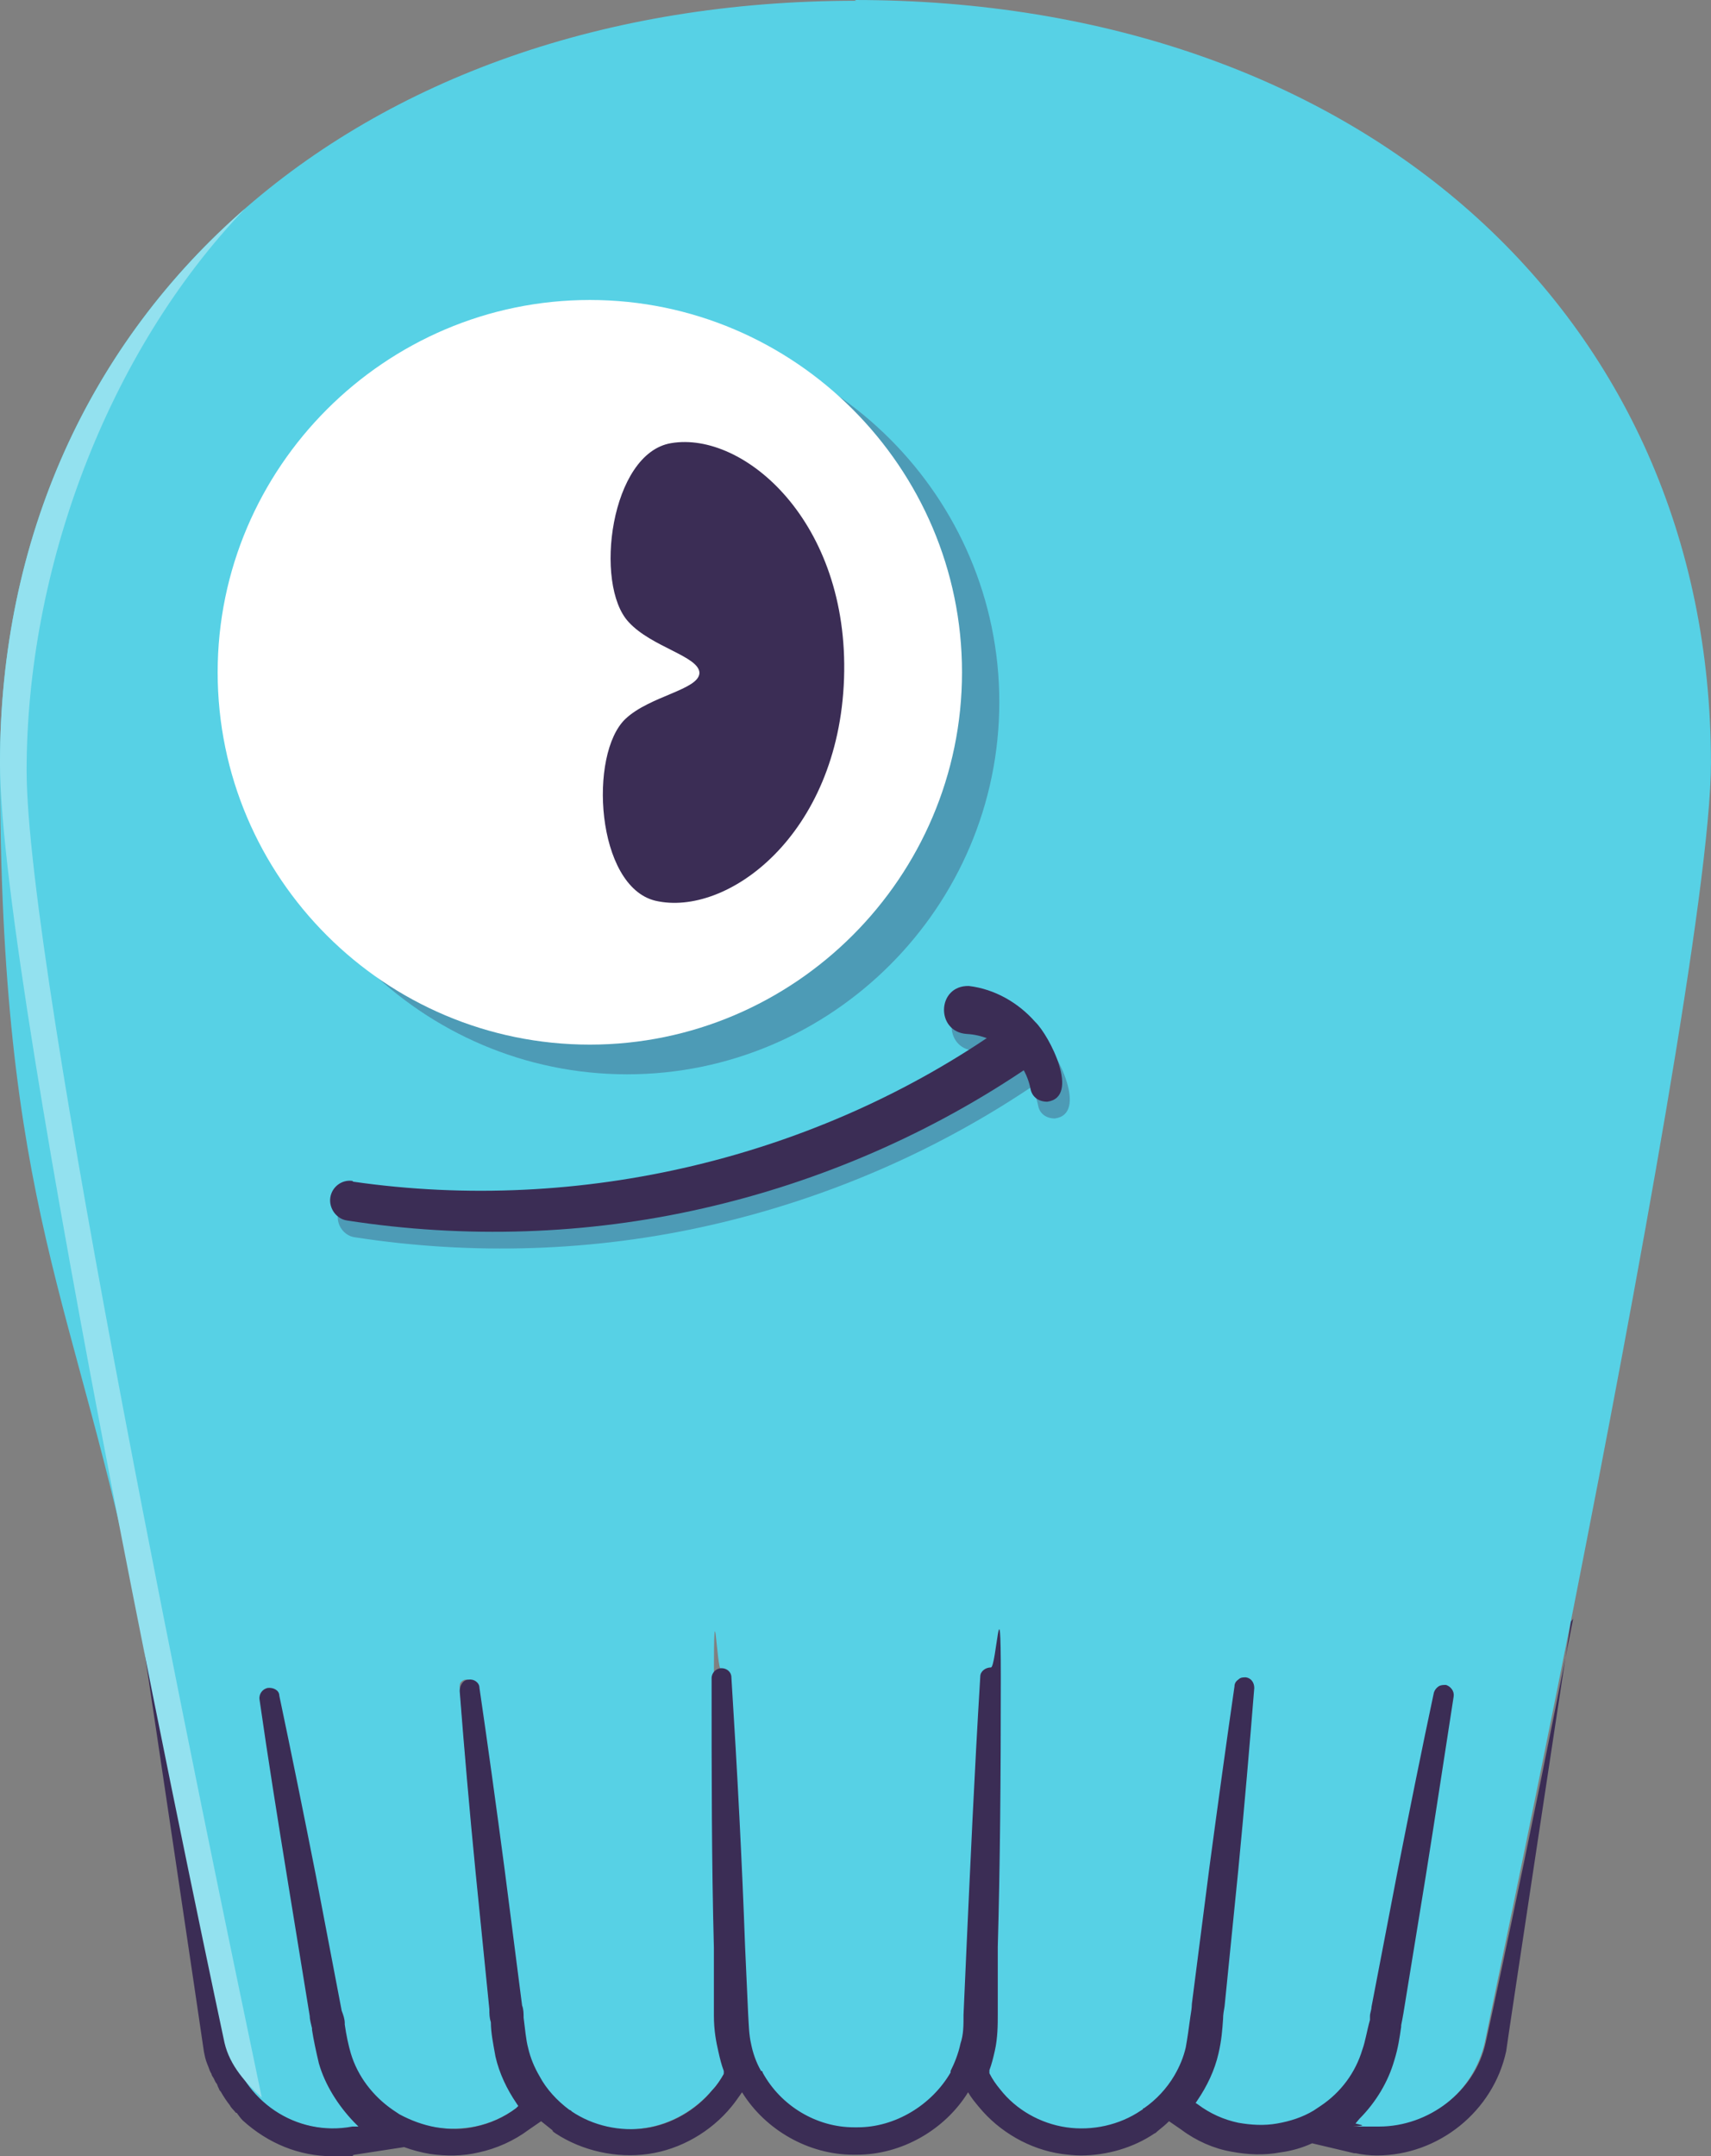 <?xml version="1.0" encoding="utf-8"?>
<svg xmlns="http://www.w3.org/2000/svg" viewBox="96.43 128.073 113.078 142.454" width="113.078px" height="142.454px">
  <rect x="96.43" y="128.073" width="113.078" height="142.454" fill="#808080" stroke="none"/>
  <g transform="matrix(0.503, 0, 0, 0.503, 96.429, 126.614)">
    <path class="cls-2" d="M112.5,3C46.3,3,0,44.2,0,103.2s10,70.1,18.4,112.4c6,30.5,11.3,55.1,11.4,55.6,1.7,7.5,8.9,12.3,16.5,11.1l1.6-.2-1.1-1.1c-2.1-2.2-3.7-4.8-4.6-7.6-.5-1.6-.7-3-.9-4.3,0-.6-.2-1.2-.3-1.8l-2.9-17.8c-1.3-8.1-2.5-16.1-3.7-23.8,0-.5.3-1,.8-1.1.5,0,1,.3,1.1.7,1.6,7.6,3.2,15.6,4.8,23.6l3.4,17.8c0,.6.2,1.1.3,1.7.3,1.4.5,2.9.9,3.9.9,3,2.9,5.7,5.6,7.6.3.2.6.4.9.6,1.5.9,3.2,1.5,4.9,1.8,1.8.3,3.6.2,5.3-.1,1.9-.4,3.8-1.2,5.4-2.4l.6-.5-.5-.7c-1.3-1.9-2.2-3.9-2.8-6.1-.4-1.7-.5-3.1-.6-4.5,0-.6,0-1.2-.2-1.7l-1.8-17.9c-.8-8.2-1.5-16.2-2.1-23.9,0-.3,0-.5.2-.7s.4-.3.6-.3c.5,0,.9.3,1,.8,1.1,7.6,2.2,15.6,3.3,23.8l2.3,17.9c0,.5,0,1.1.2,1.7.2,1.5.4,2.9.6,4,.3,1.3.9,2.6,1.6,3.8,1,1.7,2.4,3.2,4.1,4.4h0c0,.2.2.2.3.3,2.9,1.9,6.6,2.8,10.1,2.2,3.5-.5,6.7-2.4,9-5.1.6-.7,1.1-1.4,1.5-2.2l.2-.3v-.3c-.4-.8-.6-1.6-.8-2.5-.3-1.2-.4-2.8-.4-4.7v-8.9c-.3-11.2-.4-22.8-.4-35.4s.4-.9.9-.9.9.4.9.9c.8,12.6,1.3,24.2,1.8,35.4l.4,8.8c0,1.6,0,2.8.4,4.1.3,1,.7,2.4,1.4,3.6,0,0,0,.1.2.3,2.5,4.5,7.3,7.4,12.4,7.4h.2c5,.1,10.1-2.8,12.6-7.4,0,0,0-.1,0-.2.6-1,1-2.2,1.4-3.7.3-1.2.3-2.4.4-3.9l.4-9c.4-10.6,1-22.1,1.8-35.4,0-.5.5-.9,1-.9s.9.4.9.9c0,13.2,0,24.8-.3,35.4v8.9c-.2,1.2-.2,3.1-.5,4.7-.2.9-.4,1.7-.7,2.5v.3c-.1,0,0,.3,0,.3.4.8.9,1.5,1.5,2.2,2.3,2.8,5.5,4.6,9,5.1s7.2-.3,10.1-2.2c0,0,.2-.1.3-.2h.1c1.6-1.2,3-2.8,4.1-4.5.7-1.2,1.2-2.5,1.6-3.8.3-1.1.5-2.6.6-4.1,0-.5.1-1.1.2-1.6l2.3-17.9c1.1-8.1,2.2-16.2,3.3-23.8,0-.3.2-.5.4-.6.2-.2.5-.2.7-.2.5,0,.8.5.8,1-.6,7.7-1.3,15.7-2.1,23.9l-1.8,17.9c0,.6-.1,1.1-.2,1.7-.1,1.4-.3,2.8-.6,4.5-.5,2.2-1.4,4.2-2.7,6.1l-.5.7.6.5c1.7,1.2,3.5,2,5.4,2.4,1.7.4,3.5.4,5.3.1s3.4-.9,5-1.8c.3-.2.6-.4.9-.6,2.7-1.8,4.7-4.5,5.6-7.6.3-1.1.6-2.6.9-4,.1-.6.2-1.1.3-1.7l3.4-17.8c1.6-8.1,3.2-16,4.8-23.6.1-.5.6-.8,1.1-.7s.8.6.7,1.1c-1.1,7.7-2.4,15.7-3.7,23.8l-2.9,17.8c-.1.6-.2,1.2-.3,1.8-.2,1.3-.4,2.7-.9,4.3-.8,2.8-2.4,5.4-4.5,7.6l-1,1,1.4.3h0c.8.1,1.6.2,2.4.2,6.6,0,12.6-4.6,14.1-11.3.1-.6,5.5-26.1,11.7-57.3,8.3-42.1,18-94.6,18-110.7,0-59-46.3-100.2-112.5-100.2h0Z" style="fill: rgb(87, 209, 229);"/>
    <path class="cls-3" d="M206.7,215.5c-6.2,31.6-11.4,55.3-11.5,55.7-1.4,6.4-7.5,11-14,11s-1.5,0-2.3-.2l-.8-.2.5-.6c2.2-2.2,3.8-4.9,4.6-7.7.5-1.6.7-3,.9-4.4v-.2c.1-.5.2-1,.3-1.6l2.9-17.8c1.3-8.1,2.5-16.1,3.7-23.8.1-.7-.4-1.3-1-1.5-.4,0-.7,0-1,.2s-.5.5-.6.8c-1.6,7.5-3.2,15.5-4.8,23.6l-3.4,17.7c0,.4-.2.8-.2,1.2v.5c-.4,1.4-.6,2.8-1,3.9-.9,3-2.8,5.6-5.5,7.4-.3.2-.6.4-.9.6-1.5.9-3.1,1.4-4.8,1.7-1.7.3-3.4.2-5.1-.1-1.9-.4-3.7-1.2-5.3-2.4l-.3-.2.2-.3c1.3-1.9,2.3-4,2.8-6.2.4-1.7.5-3.1.6-4.5,0-.6.1-1.1.2-1.7l1.8-17.9c.8-8.3,1.5-16.4,2.1-23.9,0-.7-.4-1.3-1.1-1.4-.4,0-.7,0-1,.3-.3.2-.5.5-.5.9-1.1,7.6-2.2,15.6-3.3,23.8l-2.3,17.9c0,.5-.1,1.1-.2,1.7-.2,1.5-.4,2.9-.6,4-.3,1.3-.8,2.5-1.5,3.7-1,1.7-2.4,3.2-4,4.3h-.1c0,.2-.2.2-.3.3-2.8,1.9-6.4,2.7-9.8,2.2-3.4-.5-6.6-2.3-8.7-5-.5-.6-1-1.3-1.4-2.1v-.4c.3-.8.5-1.6.7-2.5.4-1.7.4-3.6.4-4.8v-8.9c.3-10.5.4-22,.4-35.4s-.6-1.3-1.3-1.3-1.4.5-1.4,1.2c-.8,13.1-1.3,24.7-1.8,35.4l-.4,9c0,1.5,0,2.6-.4,3.8-.3,1.4-.8,2.6-1.3,3.6v.2c-2.5,4.3-7.3,7.2-12.2,7.2s-.2,0-.3,0h-.2c-4.9,0-9.6-2.8-12-7.2,0-.1,0-.2-.2-.2-.7-1.2-1.1-2.5-1.3-3.5-.3-1.3-.3-2.4-.4-4l-.4-8.8c-.4-11.1-1-22.7-1.8-35.4,0-.7-.6-1.2-1.3-1.2s-1.3.6-1.3,1.3c0,12.7,0,24.2.3,35.4v8.9c0,2,.3,3.5.6,4.8.2.9.4,1.7.7,2.5v.4c-.4.7-.9,1.5-1.5,2.1-2.2,2.7-5.4,4.5-8.7,5-3.4.5-7-.3-9.8-2.2,0,0,0-.1-.3-.2h0c-1.6-1.2-3-2.7-3.9-4.4-.7-1.2-1.2-2.4-1.5-3.7-.3-1.1-.4-2.5-.6-4,0-.5,0-1.1-.2-1.6l-2.3-17.9c-1.1-8.3-2.2-16.3-3.3-23.8,0-.7-.7-1.2-1.4-1.1-.4,0-.7.2-.9.5s-.3.6-.3,1c.6,7.7,1.3,15.8,2.1,23.9l1.8,17.9c0,.6,0,1.1.2,1.7,0,1.4.3,2.8.6,4.5.5,2.2,1.5,4.3,2.8,6.2l.2.3-.3.3c-1.6,1.2-3.4,2-5.3,2.4-1.7.4-3.4.4-5.2.1-1.7-.3-3.3-.9-4.8-1.7-.3-.2-.6-.4-.9-.6-2.6-1.8-4.6-4.4-5.5-7.4-.3-1-.6-2.4-.8-3.8v-.2c0-.5-.2-1.1-.4-1.6l-3.4-17.8c-1.6-8.1-3.2-16-4.8-23.6,0-.7-.8-1.1-1.5-1s-1.2.8-1.1,1.5c1.1,7.7,2.4,15.8,3.7,23.8l2.9,17.8c0,.5.2,1.1.3,1.6v.2c.2,1.3.5,2.7.9,4.4.8,2.8,2.5,5.5,4.6,7.7l.6.6h-.8c-7.4,1.4-14.4-3.4-16.1-10.7-.6-2.6-6-26.3-11.8-55.6,0,0,8.4,56.3,8.4,56.5.1.5.2,1,.4,1.5l.2.5c.1.3.2.6.4.9,0,.2.2.4.3.6.1.2.2.5.4.7h0c.1.3.2.5.3.7,0,.1.1.2.2.3h0c.4.7.8,1.3,1.2,1.8h0c.2.4.5.6.8,1h.1c.3.4.5.7.8,1h0c3.3,3,7.4,4.7,11.8,4.7s1.9,0,2.9-.2l6.5-1c1.1.4,2.2.7,3.4.9,2.1.3,4.3.3,6.4-.2,2.3-.5,4.6-1.5,6.6-3l1.6-1.1c.5.4,1,.8,1.5,1.2h0c0,.2.3.3.4.4,3.5,2.3,8,3.3,12.2,2.7,4.2-.6,8.2-2.9,10.9-6.2.5-.6.9-1.2,1.4-1.9,3.1,5,8.8,8.2,14.6,8.2h.5c5.8,0,11.5-3.2,14.6-8.2.4.7.9,1.3,1.4,1.9,2.7,3.3,6.7,5.6,10.9,6.2.8.1,1.7.2,2.5.2,3.4,0,6.9-1,9.7-2.9.1,0,.3-.2.4-.3h0c.5-.4,1-.8,1.5-1.3l1.6,1.1c2,1.5,4.3,2.5,6.6,2.9,2.1.4,4.3.5,6.4.1,1.5-.2,2.9-.6,4.2-1.2l5.5,1.3h.2c.9.2,1.9.3,2.8.3,8.1,0,15.3-5.8,17-13.7,0-.3,8.5-56.4,8.5-56.4l.3-.4Z" style="fill: rgb(59, 45, 85);"/>
  </g>
  <path class="cls-5" d="M32.2,30.3C11.9,48,0,73.3,0,103.2s29.2,166.6,29.5,168c.7,3,2.8,5.3,4.9,7.2C27.1,243.5,3.5,130.4,3.5,104.1S14,49.3,32.2,30.3" style="fill: rgb(147, 225, 239);" transform="matrix(0.503, 0, 0, 0.503, 96.429, 126.614)"/>
  <g transform="matrix(0.503, 0, 0, 0.503, 96.429, 126.614)">
    <path class="cls-4" d="M82.4,46.2c-27,0-48.9,22-48.9,48.9s22,48.9,48.9,48.9,48.9-22,48.9-48.9-22-48.9-48.9-48.9" style="fill: rgb(77, 155, 182);"/>
    <path class="cls-1" d="M28.6,91.2c0,27,22,48.9,48.9,48.9s48.9-22,48.9-48.9-22-48.9-48.9-48.9-48.9,22-48.9,48.9" style="fill: rgb(255, 255, 255);"/>
    <path class="cls-3" d="M110.9,92c-.7,20.6-15.4,31.4-24.8,29.2-7.8-1.9-8.8-19.3-3.9-23.9,3.2-3,9.6-3.8,9.7-6,0-2.2-6.3-3.4-9.3-6.7-4.6-4.9-2.4-22.2,5.6-23.5,9.5-1.6,23.4,10.3,22.7,30.9" style="fill: rgb(59, 45, 85);"/>
    <g>
      <path class="cls-4" d="M47.4,160.3c29.8,4.3,61-3.1,85.5-20.4,3.4-2.3,6.9,2.7,3.6,5.1-13,8.9-27.7,15.3-43.1,18.8-15.3,3.5-31.3,4-46.8,1.6-1.4-.2-2.4-1.6-2.2-3s1.5-2.4,2.9-2.2" style="fill: rgb(77, 155, 182);"/>
      <path class="cls-4" d="M136.4,148.1c-.8-4-4.4-7-8.4-7.2-4.1-.3-3.9-6.4.3-6.3,3.4.4,6.5,2.2,8.7,4.7,1.9,1.8,6,9.9,1.6,10.5-1.1,0-2-.6-2.2-1.7" style="fill: rgb(77, 155, 182);"/>
    </g>
    <path class="cls-3" d="M46.4,158.1c29.8,4.3,61-3.1,85.5-20.4,3.4-2.3,6.9,2.7,3.6,5.1-13,8.9-27.7,15.3-43.1,18.8-15.3,3.5-31.3,4-46.8,1.6-1.4-.2-2.4-1.6-2.2-3s1.5-2.4,2.9-2.2" style="fill: rgb(59, 45, 85);"/>
    <path class="cls-3" d="M135.4,145.9c-.8-4-4.4-7-8.4-7.2-4.1-.3-3.9-6.4.3-6.3,3.4.4,6.5,2.2,8.7,4.7,1.9,1.8,6,9.9,1.6,10.5-1.1,0-2-.6-2.2-1.7" style="fill: rgb(59, 45, 85);"/>
  </g>
</svg>